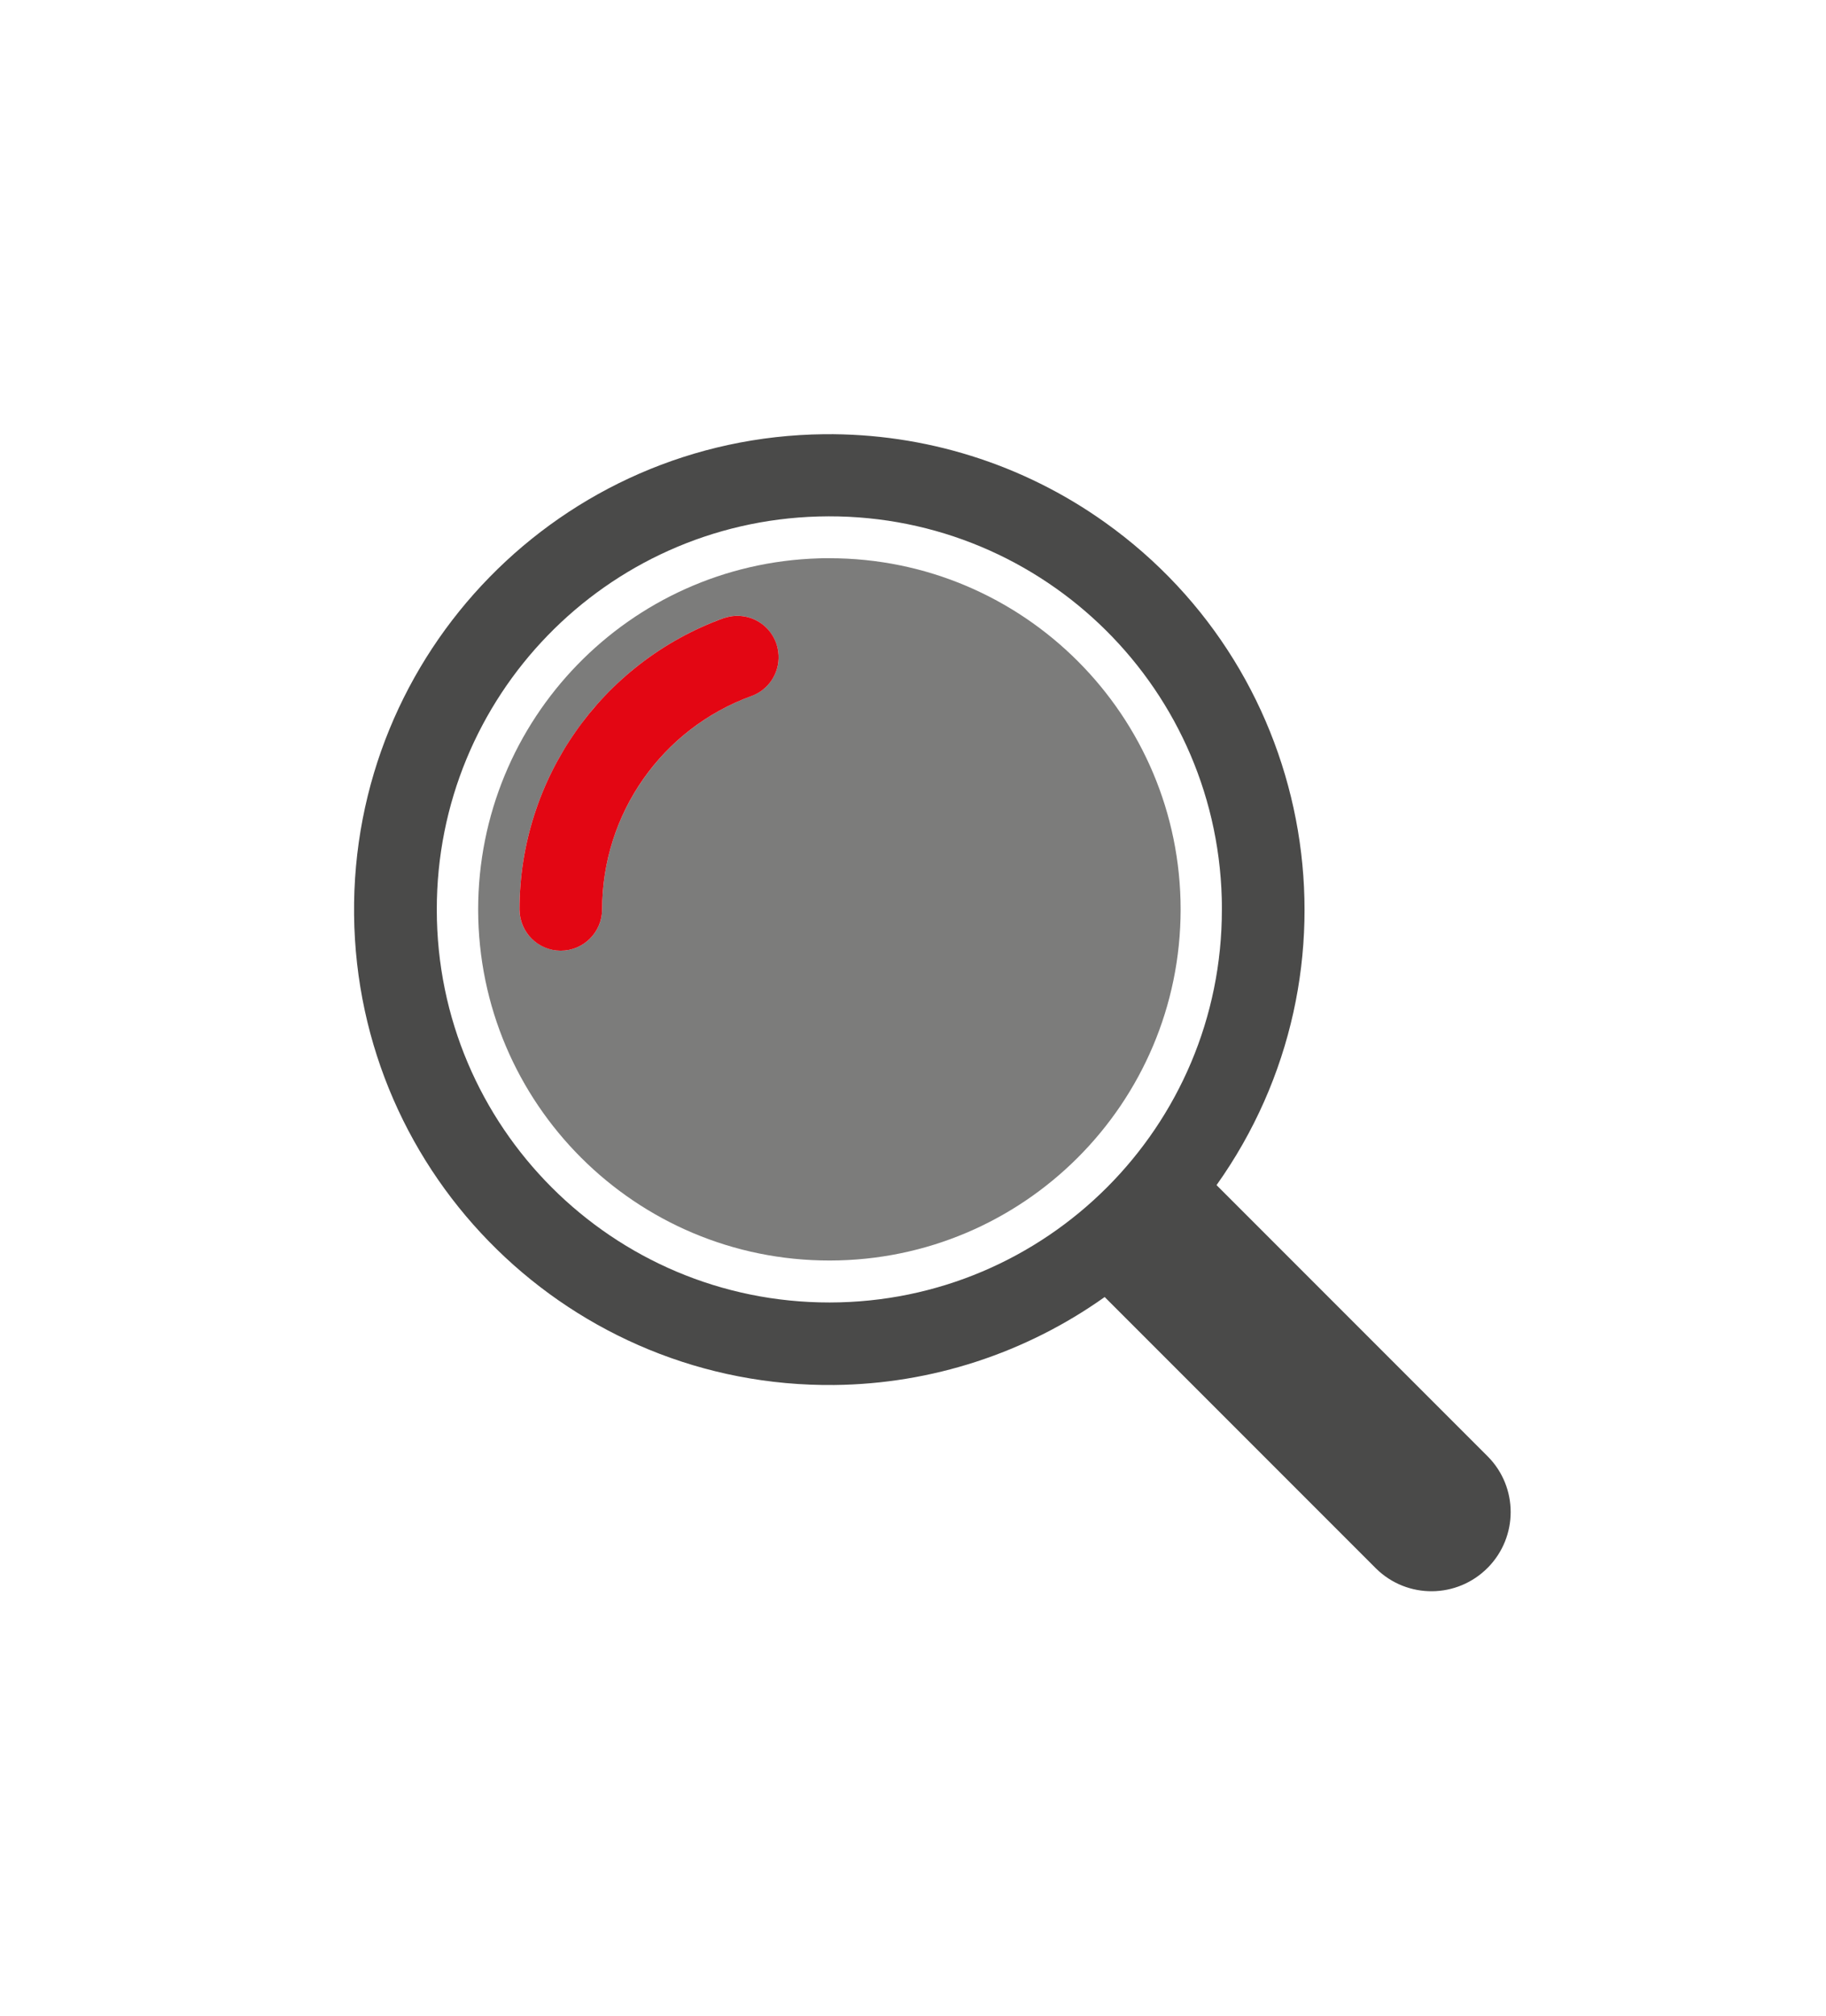 <?xml version="1.0" encoding="utf-8"?>
<!-- Generator: Adobe Illustrator 24.1.2, SVG Export Plug-In . SVG Version: 6.00 Build 0)  -->
<svg version="1.1" id="Ebene_1" xmlns="http://www.w3.org/2000/svg" xmlns:xlink="http://www.w3.org/1999/xlink" x="0px" y="0px"
	 viewBox="0 0 154.09 170.08" style="enable-background:new 0 0 154.09 170.08;" xml:space="preserve">
<style type="text/css">
	.st0{fill:#4A4A49;}
	.st1{fill:#7C7C7B;}
	.st2{fill:#E30613;}
</style>
<g transform="translate(0,-288.533)">
	<path class="st0" d="M69.54,325.16c-22.15,0.24-39.9,18.39-39.66,40.54c0.24,22.15,18.39,39.9,40.54,39.66
		c8.18-0.09,16.13-2.68,22.8-7.42l22.9,22.9c2.63,2.59,6.85,2.55,9.44-0.08c2.56-2.6,2.56-6.77,0-9.36l-22.9-22.9
		c12.84-18.05,8.61-43.09-9.44-55.92C86.31,327.66,78.02,325.07,69.54,325.16z M69.06,332.1c18.29-0.51,33.53,13.9,34.04,32.19
		c0.01,0.32,0.01,0.64,0.01,0.97c0.01,18.3-14.82,33.13-33.11,33.14c-18.3,0.01-33.13-14.82-33.14-33.11c0-0.01,0-0.02,0-0.03
		C36.84,347.3,51.11,332.6,69.06,332.1z"/>
	<path class="st1" d="M69.12,335.63c-16.03,0.47-28.77,13.59-28.77,29.63c0.02,16.37,13.31,29.62,29.68,29.6
		c16.34-0.02,29.58-13.26,29.6-29.6c0-16.37-13.27-29.64-29.64-29.64C69.69,335.61,69.41,335.62,69.12,335.63z M62.06,340.48
		c1.92-0.09,3.55,1.4,3.64,3.33c0.07,1.52-0.85,2.91-2.28,3.43c-7.57,2.76-12.61,9.96-12.61,18.01c-0.01,1.93-1.57,3.48-3.5,3.47
		c-1.92-0.01-3.47-1.56-3.47-3.47c0-10.99,6.88-20.81,17.2-24.57C61.37,340.57,61.71,340.5,62.06,340.48z"/>
</g>
<path class="st2" d="M62.06,51.95c-0.35,0.02-0.69,0.09-1.02,0.2c-10.33,3.76-17.2,13.58-17.2,24.57c0.01,1.92,1.56,3.47,3.47,3.47
	c1.93,0.01,3.49-1.55,3.5-3.47c0-8.06,5.04-15.26,12.61-18.01c1.43-0.52,2.35-1.91,2.28-3.43C65.62,53.35,63.99,51.86,62.06,51.95z"
	/>
</svg>
